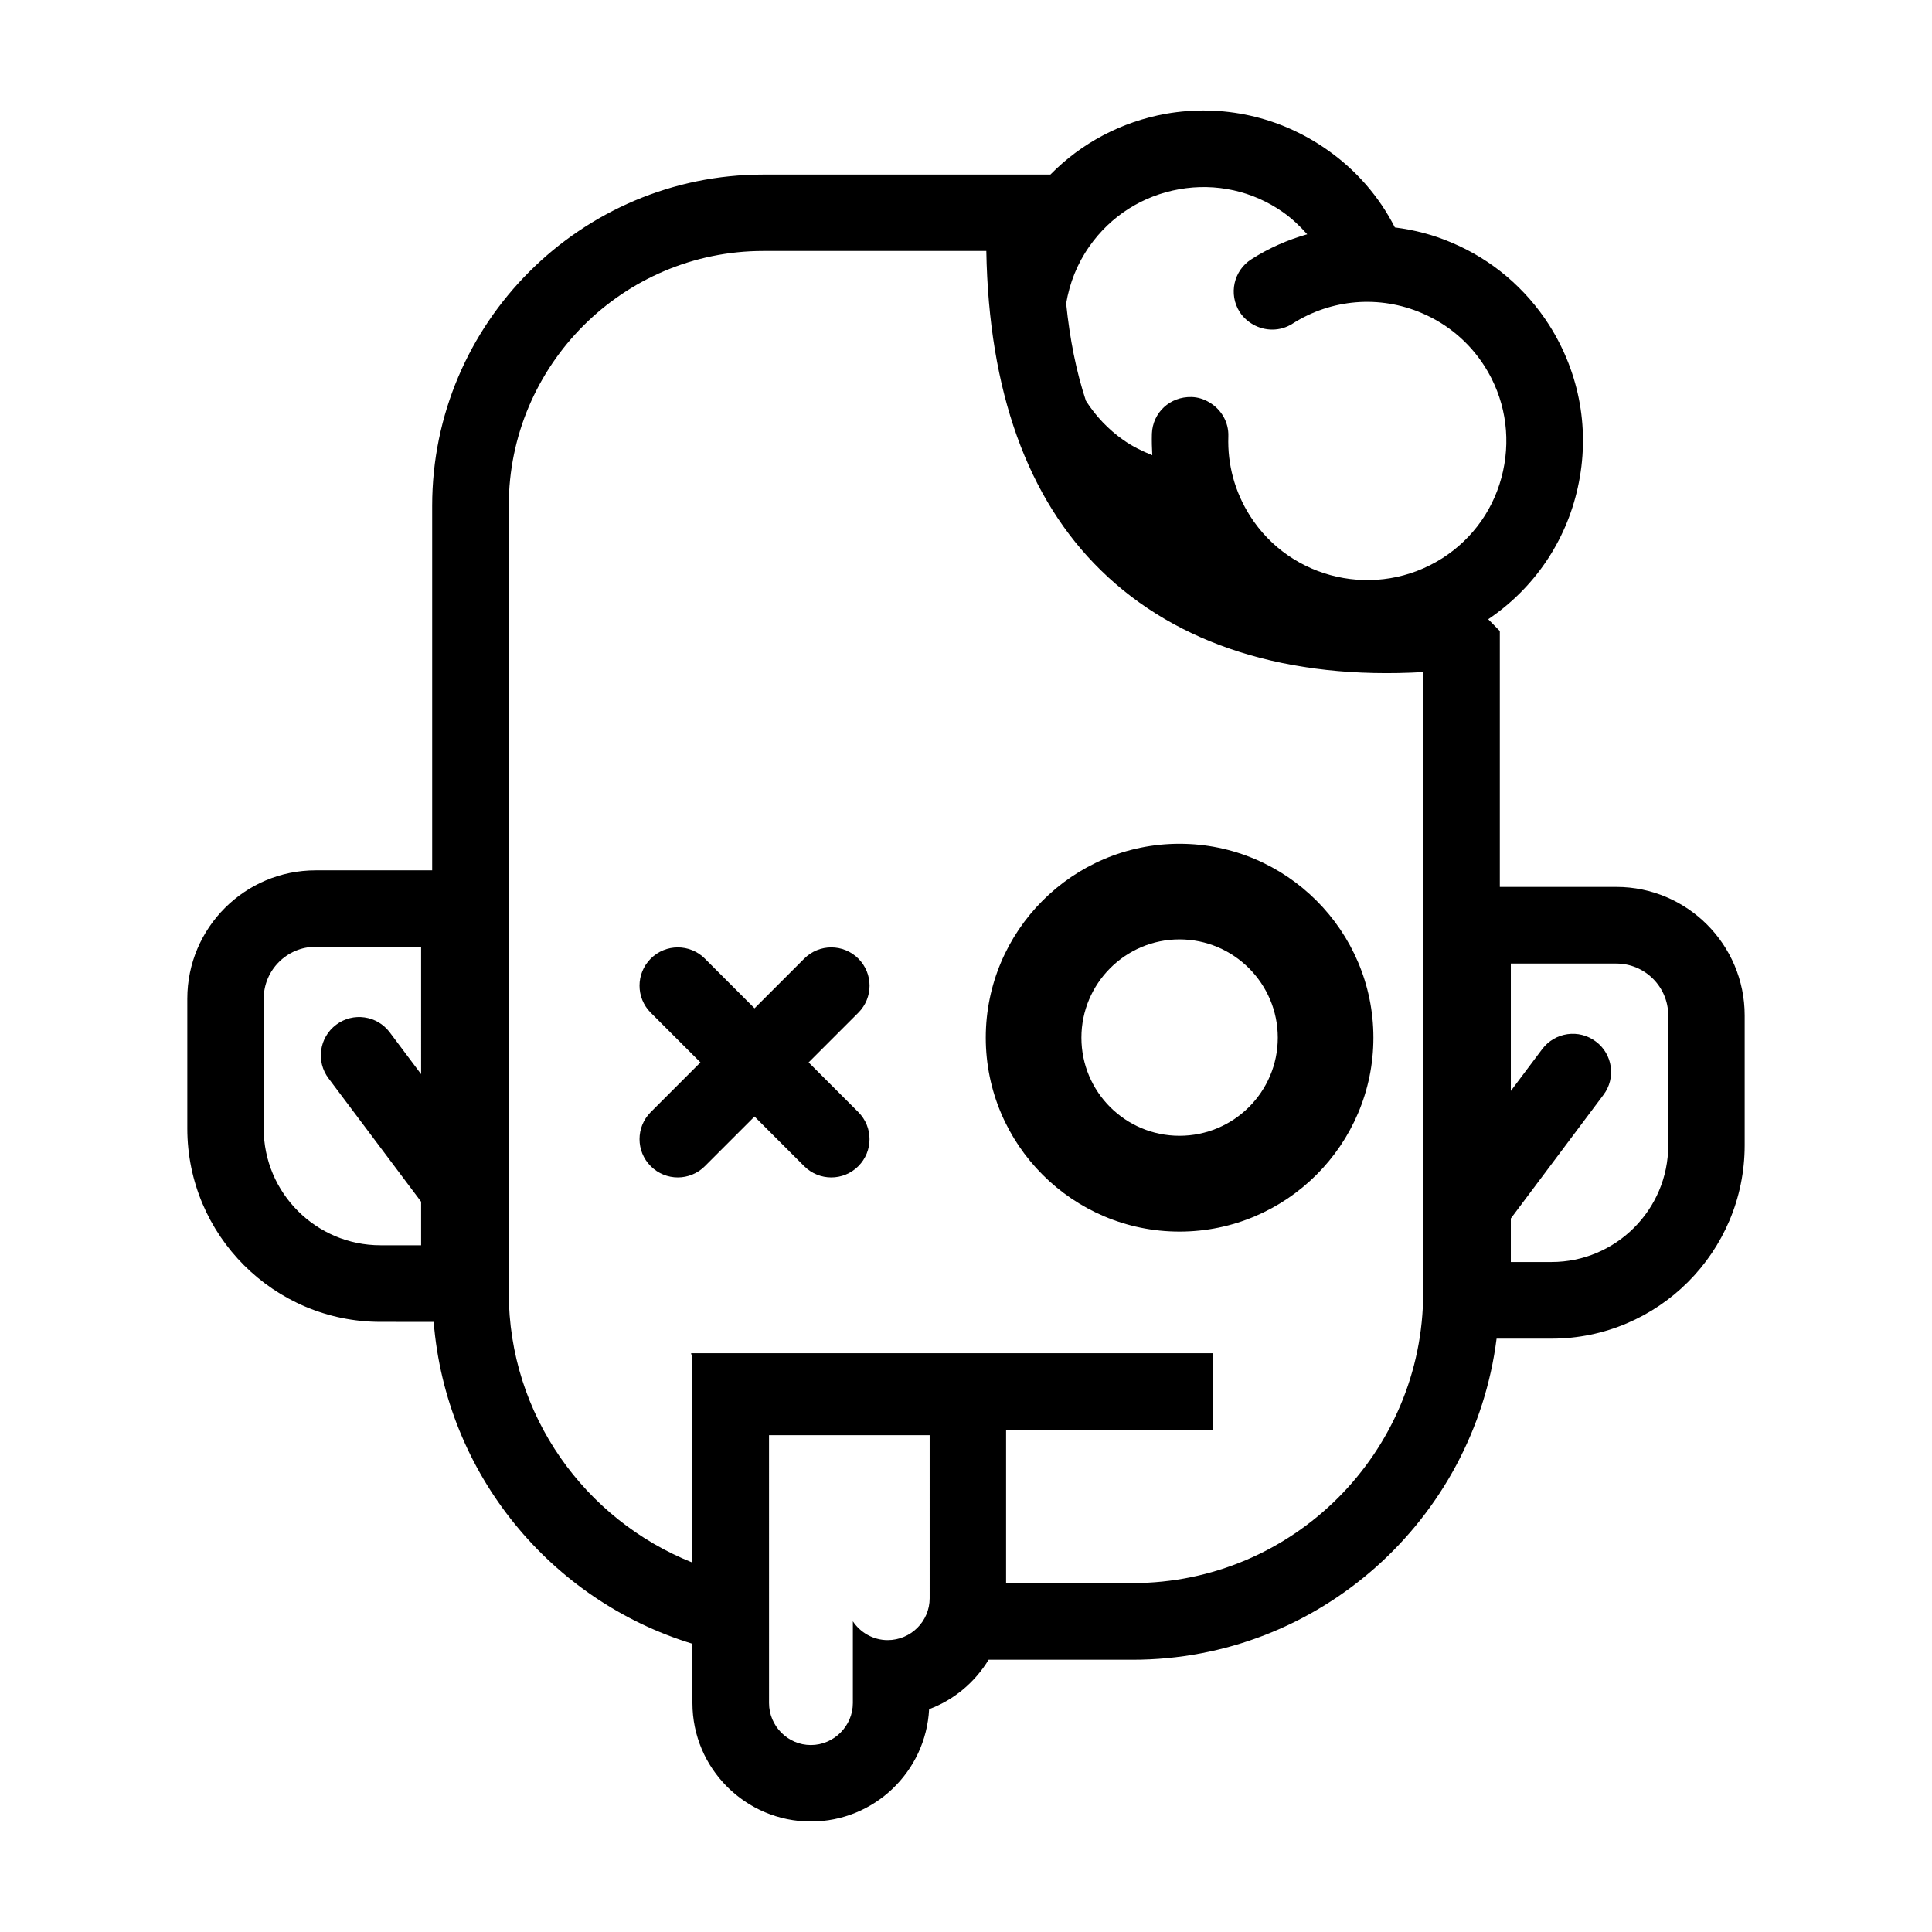 <?xml version="1.0" encoding="UTF-8"?>
<!-- Uploaded to: ICON Repo, www.svgrepo.com, Generator: ICON Repo Mixer Tools -->
<svg fill="#000000" width="800px" height="800px" version="1.1" viewBox="144 144 512 512" xmlns="http://www.w3.org/2000/svg">
 <g>
  <path d="m572.35 379.04h-30.883v-67.812l-3.074-3.125c12.141-8.211 20.555-20.504 23.73-34.863 3.324-14.914 0.605-30.18-7.559-43.074-6.246-9.773-15.164-17.332-25.746-21.816-4.887-2.117-9.977-3.426-15.164-4.082-4.18-8.211-10.328-15.266-17.984-20.605-12.496-8.766-27.66-12.141-42.672-9.523-11.789 2.117-22.418 7.758-30.633 16.121h-76.074c-48.367 0-87.762 39.398-87.762 87.762v96.629h-30.883c-18.742 0-34.008 15.215-34.008 34.008v34.41c0 28.266 22.973 51.238 51.188 51.238l14.105 0.008c3.223 40.355 31.086 73.859 68.57 85.297v15.719c0 17.332 14.105 31.387 31.387 31.387 16.777 0 30.48-13.199 31.336-29.773 6.648-2.469 12.141-7.152 15.77-13.098h38.137c49.523 0 90.434-37.23 96.48-85.094h14.559c28.215 0 51.188-22.973 51.188-51.238v-34.414c0-18.793-15.266-34.059-34.008-34.059zm-316.75 49.625-8.312-11.082c-3.375-4.484-9.723-5.391-14.207-2.016-4.484 3.375-5.391 9.723-2.016 14.207l24.535 32.695v11.539h-10.781c-17.027 0-30.934-13.855-30.934-30.934v-34.41c0-7.609 6.195-13.754 13.754-13.754h27.961zm134.77 138.9c0 6.098-4.988 11.082-11.133 11.082-3.828 0-7.254-2.016-9.219-4.988v21.664c0 6.098-5.039 11.133-11.133 11.133-6.098 0-11.082-5.039-11.082-11.133l-0.004-70.984h42.57zm130.79-81.012c0 42.422-34.512 76.98-77.031 76.98h-33.504v-40.605h54.766v-20.305h-138.25l0.352 1.41v54.059c-28.465-11.336-48.668-39.094-48.668-71.539v-208.53c0-37.23 30.277-67.512 67.461-67.512h59.098c0.656 37.129 10.883 65.645 30.43 84.691 20.152 19.699 49.574 28.969 85.344 26.902zm4.988-194.57c-17.18 10.883-40.004 5.844-50.883-11.285-4.031-6.348-5.996-13.602-5.742-21.008 0.152-3.879-1.965-7.305-5.141-9.117-1.359-0.805-2.922-1.309-4.586-1.359-5.742-0.152-10.328 4.133-10.531 9.723-0.051 1.914 0 3.828 0.102 5.691-2.672-1.059-5.238-2.316-7.609-3.981-4.031-2.82-7.406-6.398-9.977-10.43-2.57-7.758-4.281-16.375-5.238-25.797 0.906-5.391 2.922-10.531 6.144-15.113 5.644-8.062 14.105-13.453 23.832-15.164 9.672-1.715 19.496 0.453 27.508 6.098 2.418 1.715 4.484 3.68 6.398 5.844-5.141 1.461-10.125 3.629-14.762 6.602-4.734 2.973-6.144 9.27-3.125 14.008 0.906 1.41 2.168 2.519 3.578 3.324 3.125 1.762 7.152 1.863 10.43-0.25 10.277-6.551 23.074-7.609 34.309-2.769 6.852 2.922 12.543 7.758 16.574 14.055 5.289 8.312 7.004 18.188 4.887 27.809-2.113 9.621-7.856 17.832-16.168 23.121zm59.953 155.53c0 17.078-13.906 30.934-30.934 30.934h-10.781v-11.539l24.535-32.746c3.375-4.434 2.469-10.832-2.016-14.156-4.484-3.375-10.832-2.469-14.207 2.016l-8.312 11.082v-33.754h27.961c7.559 0 13.754 6.144 13.754 13.754z"/>
  <path d="m456.58 367.61c-28.312 0-51.34 23.074-51.34 51.387s23.023 51.387 51.34 51.387c28.312 0 51.387-23.074 51.387-51.387s-23.074-51.387-51.387-51.387zm0 77.383c-14.359 0-25.996-11.637-25.996-25.996 0-14.359 11.637-26.047 25.996-26.047s26.047 11.688 26.047 26.047c0 14.359-11.691 25.996-26.047 25.996z"/>
  <path d="m371.47 398.04c-3.961-3.961-10.379-3.961-14.34 0l-13.168 13.168-13.168-13.168c-3.961-3.961-10.379-3.961-14.34 0-3.961 3.961-3.961 10.379 0 14.34l13.168 13.168-13.168 13.168c-3.961 3.961-3.961 10.379 0 14.34 1.98 1.98 4.574 2.973 7.168 2.973s5.188-0.992 7.168-2.973l13.168-13.168 13.168 13.168c1.98 1.98 4.574 2.973 7.168 2.973s5.188-0.992 7.168-2.973c3.961-3.961 3.961-10.379 0-14.34l-13.168-13.168 13.168-13.168c3.973-3.957 3.973-10.379 0.008-14.34z"/>
 </g>
</svg>